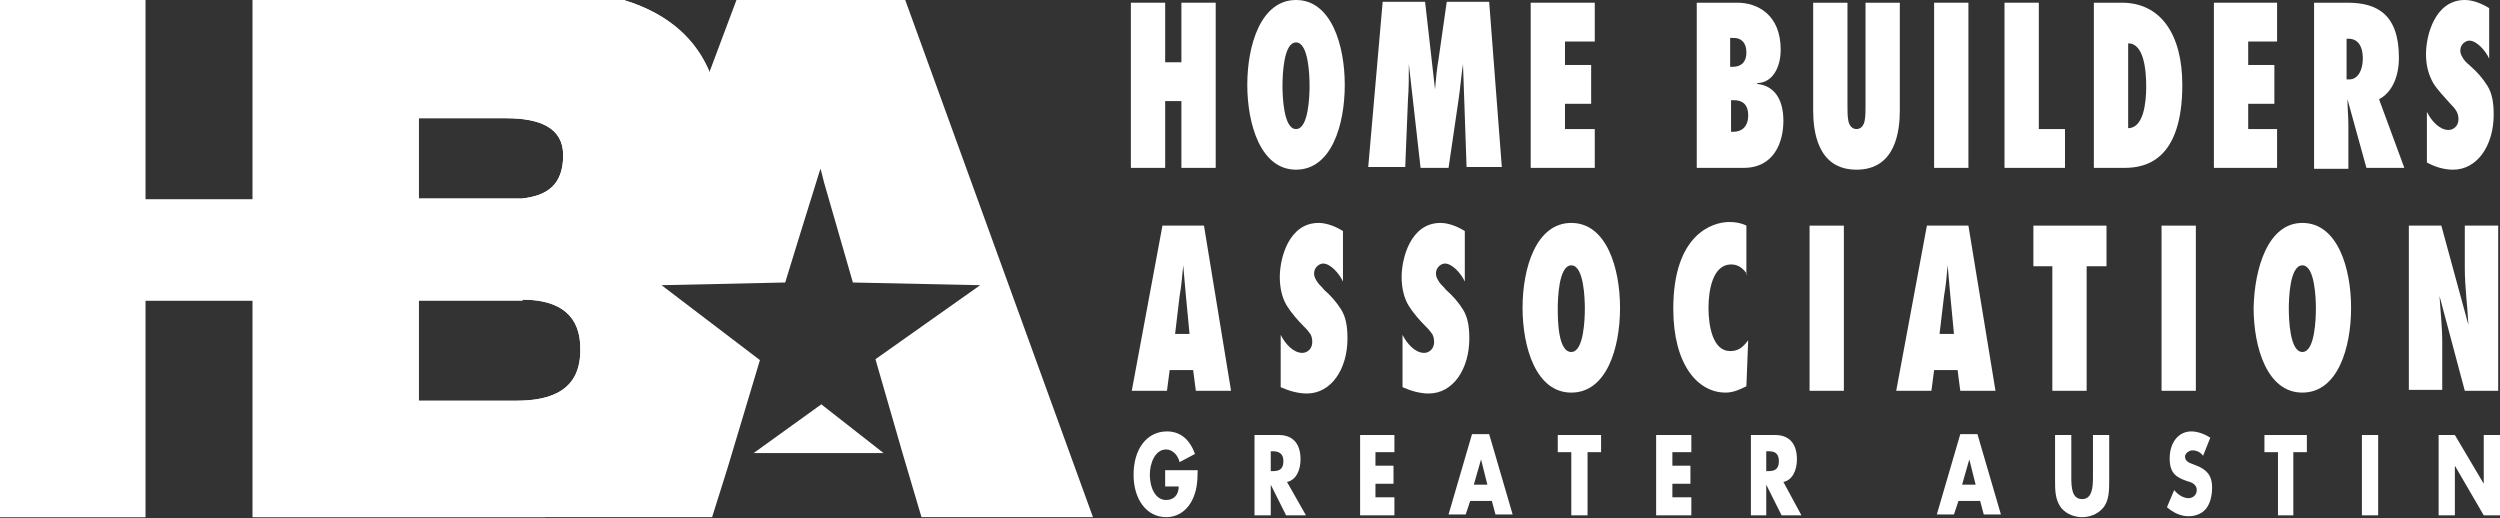 <?xml version="1.0" encoding="utf-8"?>
<!-- Generator: Adobe Illustrator 22.1.0, SVG Export Plug-In . SVG Version: 6.00 Build 0)  -->
<svg version="1.1" id="Layer_1" xmlns="http://www.w3.org/2000/svg" xmlns:xlink="http://www.w3.org/1999/xlink" x="0px" y="0px"
	 viewBox="0 0 277 57.4" style="enable-background:new 0 0 277 57.4;" xml:space="preserve">
<rect x="0" y="0" width="277" height="57.4" fill="#333333" stroke="none"/>
<style type="text/css">
	.st0{fill:#FFFFFF;}
</style>
<g>
	<g>
		<polygon class="st0" points="130.9,18.6 130.9,11.2 129.1,11.2 129.1,18.6 125.3,18.6 125.3,0.3 129.1,0.3 129.1,6.9 130.9,6.9 
			130.9,0.3 134.7,0.3 134.7,18.6 		"/>
		<path class="st0" d="M143.6,0c3.9,0,5.4,5,5.4,9.4c0,4.5-1.5,9.4-5.4,9.4c-3.9,0-5.4-5-5.4-9.4C138.2,5,139.7,0,143.6,0
			 M143.6,14.3c1.4,0,1.5-3.7,1.5-4.8s-0.1-4.8-1.5-4.8c-1.4,0-1.5,3.7-1.5,4.8S142.2,14.3,143.6,14.3"/>
		<path class="st0" d="M162.5,18.6l-0.4-11.5h0c-0.2,1.3-0.3,2.7-0.5,4l-1.1,7.5h-3.1l-1.3-11.5h0c0,1.4,0,2.7-0.1,4l-0.3,7.4h-4.1
			l1.6-18.3h4.7l1.1,9.7h0c0.1-1.1,0.2-2.3,0.4-3.4l0.9-6.3h4.7l1.4,18.3H162.5z"/>
		<polygon class="st0" points="169.6,0.3 176.7,0.3 176.7,4.6 173.4,4.6 173.4,7.2 176.3,7.2 176.3,11.5 173.4,11.5 173.4,14.3 
			176.7,14.3 176.7,18.6 169.6,18.6 		"/>
		<path class="st0" d="M188,0.3h4.5c2.2,0,4.8,1.3,4.8,5.2c0,2.1-1,3.7-2.6,3.7v0.1c1.9,0.2,2.9,1.7,2.9,4.1c0,2.3-1,5.2-4.4,5.2
			H188V0.3z M192,7.4c0.8,0,1.5-0.4,1.5-1.6c0-1.1-0.6-1.6-1.4-1.6h-0.4v3.2H192z M192.1,14.6c0.8,0,1.6-0.5,1.6-1.8
			s-0.7-1.7-1.6-1.7h-0.3v3.5H192.1z"/>
		<path class="st0" d="M210.5,0.3v11.9c0,2.2-0.4,6.6-4.8,6.6c-4.4,0-4.8-4.4-4.8-6.6V0.3h3.8v11.5c0,0.5,0,1.1,0.1,1.6
			c0.1,0.5,0.4,0.9,0.9,0.9c0.5,0,0.8-0.4,0.9-0.9c0.1-0.5,0.1-1.1,0.1-1.6V0.3H210.5z"/>
		<rect x="214.3" y="0.3" class="st0" width="3.8" height="18.3"/>
		<polygon class="st0" points="222.1,18.6 222.1,0.3 225.9,0.3 225.9,14.3 228.8,14.3 228.8,18.6 		"/>
		<path class="st0" d="M232,0.3h3.1c4.3,0,6.7,3.5,6.7,9.1c0,8.4-4.1,9.2-6.4,9.2H232V0.3z M235.8,14.2c1.7,0,2-2.8,2-4.6
			c0-2-0.3-4.8-2-4.8V14.2z"/>
		<polygon class="st0" points="245.3,0.3 252.3,0.3 252.3,4.6 249.1,4.6 249.1,7.2 252,7.2 252,11.5 249.1,11.5 249.1,14.3 
			252.3,14.3 252.3,18.6 245.3,18.6 		"/>
		<path class="st0" d="M262.2,18.6l-2.1-7.6l0,0.1c0,0.9,0.1,1.8,0.1,2.7v4.9h-3.8V0.3h3.7c3.3,0,5.7,1.3,5.7,6.1
			c0,2-0.7,3.8-2.2,4.6l2.8,7.6H262.2z M260.3,8.8c1,0,1.5-1.1,1.5-2.3c0-1.6-0.7-2.3-1.8-2.2v4.5L260.3,8.8z"/>
		<path class="st0" d="M268.9,12.4c0.5,1,1.4,2,2.4,2c0.5,0,1.1-0.4,1.1-1.2c0-0.4-0.1-0.7-0.3-1c-0.2-0.3-0.4-0.5-0.6-0.7
			c-0.7-0.8-1.4-1.5-1.9-2.3c-0.5-0.9-0.8-1.9-0.8-3.2c0-2.1,1-6,4.3-6c0.9,0,1.9,0.4,2.7,0.9v5.6c-0.4-0.9-1.4-2-2.2-2
			c-0.4,0-1,0.4-1,1.1c0,0.4,0.2,0.7,0.4,1c0.2,0.3,0.5,0.5,0.7,0.7c0.8,0.7,1.4,1.4,1.9,2.2c0.5,0.8,0.7,1.8,0.7,3.2
			c0,3.4-1.8,6.1-4.5,6.1c-1,0-2-0.3-2.9-0.8V12.4z"/>
		<path class="st0" d="M132.5,43.3l-0.3-2.3h-2.6l-0.3,2.3h-3.9l3.4-18.3h4.6l3,18.3H132.5z M131.8,37l-0.4-4.2
			c-0.1-1.1-0.2-2.3-0.3-3.4h0c-0.1,1.1-0.2,2.3-0.4,3.4l-0.5,4.2H131.8z"/>
		<path class="st0" d="M141.9,37.1c0.5,1,1.4,2,2.4,2c0.5,0,1.1-0.4,1.1-1.2c0-0.4-0.1-0.8-0.3-1c-0.2-0.3-0.4-0.5-0.6-0.7
			c-0.7-0.7-1.4-1.5-1.9-2.3c-0.5-0.8-0.8-1.9-0.8-3.2c0-2.1,1-6,4.3-6c0.9,0,1.9,0.4,2.7,0.9v5.6c-0.4-0.9-1.4-2-2.2-2
			c-0.4,0-1,0.4-1,1.1c0,0.4,0.2,0.7,0.4,1c0.2,0.3,0.5,0.5,0.7,0.8c0.8,0.7,1.4,1.4,1.9,2.2c0.5,0.8,0.7,1.8,0.7,3.2
			c0,3.4-1.8,6.1-4.5,6.1c-1,0-2-0.3-2.9-0.7V37.1z"/>
		<path class="st0" d="M155.4,37.1c0.5,1,1.4,2,2.4,2c0.5,0,1.1-0.4,1.1-1.2c0-0.4-0.1-0.8-0.3-1c-0.2-0.3-0.4-0.5-0.6-0.7
			c-0.7-0.7-1.4-1.5-1.9-2.3c-0.5-0.8-0.8-1.9-0.8-3.2c0-2.1,1-6,4.3-6c0.9,0,1.9,0.4,2.7,0.9v5.6c-0.4-0.9-1.4-2-2.2-2
			c-0.4,0-1,0.4-1,1.1c0,0.4,0.2,0.7,0.4,1c0.2,0.3,0.5,0.5,0.7,0.8c0.8,0.7,1.4,1.4,1.9,2.2c0.5,0.8,0.7,1.8,0.7,3.2
			c0,3.4-1.8,6.1-4.5,6.1c-1,0-2-0.3-2.9-0.7V37.1z"/>
		<path class="st0" d="M174.1,24.7c3.9,0,5.4,5,5.4,9.4c0,4.5-1.5,9.4-5.4,9.4c-3.9,0-5.4-5-5.4-9.4
			C168.7,29.7,170.2,24.7,174.1,24.7 M174.1,39c1.4,0,1.5-3.7,1.5-4.8c0-1.1-0.1-4.8-1.5-4.8c-1.4,0-1.5,3.7-1.5,4.8
			C172.6,35.3,172.6,39,174.1,39"/>
		<path class="st0" d="M193.6,30.4c-0.5-0.7-1-1.1-1.8-1.1c-2,0-2.5,2.8-2.5,4.8c0,2.1,0.5,4.8,2.4,4.8c0.9,0,1.4-0.4,2-1.2
			l-0.2,5.1c-0.8,0.4-1.5,0.7-2.3,0.7c-3.1,0-5.8-3.1-5.8-9.3c0-8.2,4.3-9.6,6.2-9.6c0.7,0,1.3,0.1,1.9,0.4V30.4z"/>
		<rect x="200.5" y="25" class="st0" width="3.8" height="18.3"/>
		<path class="st0" d="M217.2,43.3l-0.3-2.3h-2.6l-0.3,2.3h-3.9l3.4-18.3h4.6l3,18.3H217.2z M216.5,37l-0.4-4.2
			c-0.1-1.1-0.2-2.3-0.3-3.4h0c-0.1,1.1-0.2,2.3-0.4,3.4l-0.5,4.2H216.5z"/>
		<polygon class="st0" points="227.4,43.3 227.4,29.5 225.3,29.5 225.3,25 233.4,25 233.4,29.5 231.2,29.5 231.2,43.3 		"/>
		<rect x="239.5" y="25" class="st0" width="3.8" height="18.3"/>
		<path class="st0" d="M255.1,24.7c3.9,0,5.4,5,5.4,9.4c0,4.5-1.5,9.4-5.4,9.4c-3.9,0-5.4-5-5.4-9.4
			C249.8,29.7,251.3,24.7,255.1,24.7 M255.1,39c1.4,0,1.5-3.7,1.5-4.8c0-1.1-0.1-4.8-1.5-4.8c-1.4,0-1.5,3.7-1.5,4.8
			C253.6,35.3,253.7,39,255.1,39"/>
		<path class="st0" d="M266.9,25h3.6l3,11l0,0c-0.1-2.1-0.4-4.2-0.4-6.3V25h3.7v18.3h-3.7l-2.8-10.5l0,0c0.1,1.7,0.3,3.4,0.3,5.1
			v5.3h-3.7V25z"/>
		<path class="st0" d="M132.7,52.1c0,1.3-0.1,2.4-0.7,3.5c-0.7,1.2-1.7,1.7-2.8,1.7c-2.1,0-3.6-1.9-3.6-4.7c0-2.9,1.5-4.8,3.7-4.8
			c1.4,0,2.5,0.8,3.1,2.5l-1.7,0.9c-0.2-0.8-0.8-1.4-1.5-1.4c-1.2,0-1.8,1.5-1.8,2.8c0,1.4,0.6,2.8,1.8,2.8c0.8,0,1.4-0.5,1.4-1.5
			h-1.5v-1.8H132.7z"/>
		<path class="st0" d="M144.7,57.1h-2.2l-1.7-3.4h0v3.4H139v-8.9h2.7c1.4,0,2.4,0.8,2.4,2.7c0,1.2-0.5,2.3-1.5,2.5L144.7,57.1z
			 M140.8,52.2h0.2c0.6,0,1.2-0.1,1.2-1.1S141.5,50,141,50h-0.2V52.2z"/>
		<polygon class="st0" points="152.4,50.1 152.4,51.6 154.4,51.6 154.4,53.6 152.4,53.6 152.4,55.1 154.5,55.1 154.5,57.1 
			150.7,57.1 150.7,48.2 154.5,48.2 154.5,50.1 		"/>
		<path class="st0" d="M162.9,55.5l-0.5,1.5h-1.9l2.6-8.9h1.9l2.6,8.9h-1.9l-0.4-1.5H162.9z M164.1,50.9L164.1,50.9l-0.8,2.8h1.5
			L164.1,50.9z"/>
		<polygon class="st0" points="175.9,57.1 174.1,57.1 174.1,50.1 172.6,50.1 172.6,48.2 177.4,48.2 177.4,50.1 175.9,50.1 		"/>
		<polygon class="st0" points="185.3,50.1 185.3,51.6 187.3,51.6 187.3,53.6 185.3,53.6 185.3,55.1 187.4,55.1 187.4,57.1 
			183.5,57.1 183.5,48.2 187.4,48.2 187.4,50.1 		"/>
		<path class="st0" d="M199.6,57.1h-2.2l-1.7-3.4h0v3.4H194v-8.9h2.7c1.4,0,2.4,0.8,2.4,2.7c0,1.2-0.5,2.3-1.5,2.5L199.6,57.1z
			 M195.7,52.2h0.2c0.6,0,1.2-0.1,1.2-1.1s-0.6-1.1-1.2-1.1h-0.2V52.2z"/>
		<path class="st0" d="M217,55.5l-0.5,1.5h-1.9l2.6-8.9h1.9l2.6,8.9h-1.9l-0.4-1.5H217z M218.2,50.9L218.2,50.9l-0.8,2.8h1.5
			L218.2,50.9z"/>
		<path class="st0" d="M233.7,48.2v5c0,1.1,0,2.3-0.7,3.1c-0.6,0.7-1.5,1-2.3,1c-0.8,0-1.7-0.3-2.3-1c-0.7-0.9-0.7-2-0.7-3.1v-5h1.8
			v4.7c0,1.2,0.1,2.4,1.2,2.4c1.1,0,1.2-1.3,1.2-2.4v-4.7H233.7z"/>
		<path class="st0" d="M244.1,50.5c-0.3-0.4-0.7-0.6-1.2-0.6c-0.3,0-0.8,0.3-0.8,0.7c0,0.5,0.5,0.7,0.8,0.8l0.5,0.2
			c1,0.4,1.7,1,1.7,2.4c0,0.9-0.2,1.8-0.7,2.4c-0.5,0.6-1.3,0.8-1.9,0.8c-0.9,0-1.7-0.4-2.4-1l0.8-1.9c0.4,0.5,1,0.9,1.6,0.9
			c0.4,0,0.9-0.3,0.9-0.9c0-0.7-0.7-0.9-1.1-1c-1.1-0.4-1.9-0.8-1.9-2.5c0-1.8,1-3,2.4-3c0.7,0,1.5,0.3,2.1,0.7L244.1,50.5z"/>
		<polygon class="st0" points="254.1,57.1 252.4,57.1 252.4,50.1 250.9,50.1 250.9,48.2 255.6,48.2 255.6,50.1 254.1,50.1 		"/>
		<rect x="261.7" y="48.2" class="st0" width="1.8" height="8.9"/>
		<polygon class="st0" points="270.2,48.2 272,48.2 275.2,53.6 275.2,53.6 275.2,48.2 277,48.2 277,57.1 275.2,57.1 272,51.6 
			272,51.6 272,57.1 270.2,57.1 		"/>
	</g>
	<g>
		<polygon class="st0" points="83.5,50.2 97.9,50.2 91,44.8 		"/>
		<path class="st0" d="M100.3,0H81.6l-3,8c-1.4-3.3-4.2-6.4-9.5-8H28v22.1H16.1V0H0v57.3h16.1v-24H28v24h50.9l1.7-5.4l3.6-12
			l-10.9-8.3L87,31.3l1.6-5.2l2.3-7.4l0.1,0.3l0.3,1.2l3.2,11.1l14.1,0.3L97,39.8l3,10.4h0l2.1,7.1h19L100.3,0z M46.4,13.1h9.7
			c3.8,0,6.3,1.1,6.3,4.1c0,3.3-1.8,4.5-4.6,4.8H46.4V13.1z M57.2,44.4H46.4V33.3h11.5v-0.1h0c4.3,0,6.4,1.9,6.4,5.4
			C64.4,43.3,61,44.4,57.2,44.4"/>
		<path class="st0" d="M69.1,0H28v22.1H16.1V0H0v57.3h16.1v-24H28v24h32.4L78.6,7.9C77.2,4.6,74.4,1.6,69.1,0 M46.4,13.1h9.7
			c3.8,0,6.3,1.1,6.3,4.1c0,3.3-1.8,4.5-4.6,4.8H46.4V13.1z M57.2,44.4H46.4V33.3h11.5v-0.1h0c4.3,0,6.4,1.9,6.4,5.4
			C64.4,43.3,61,44.4,57.2,44.4"/>
	</g>
</g>
</svg>
